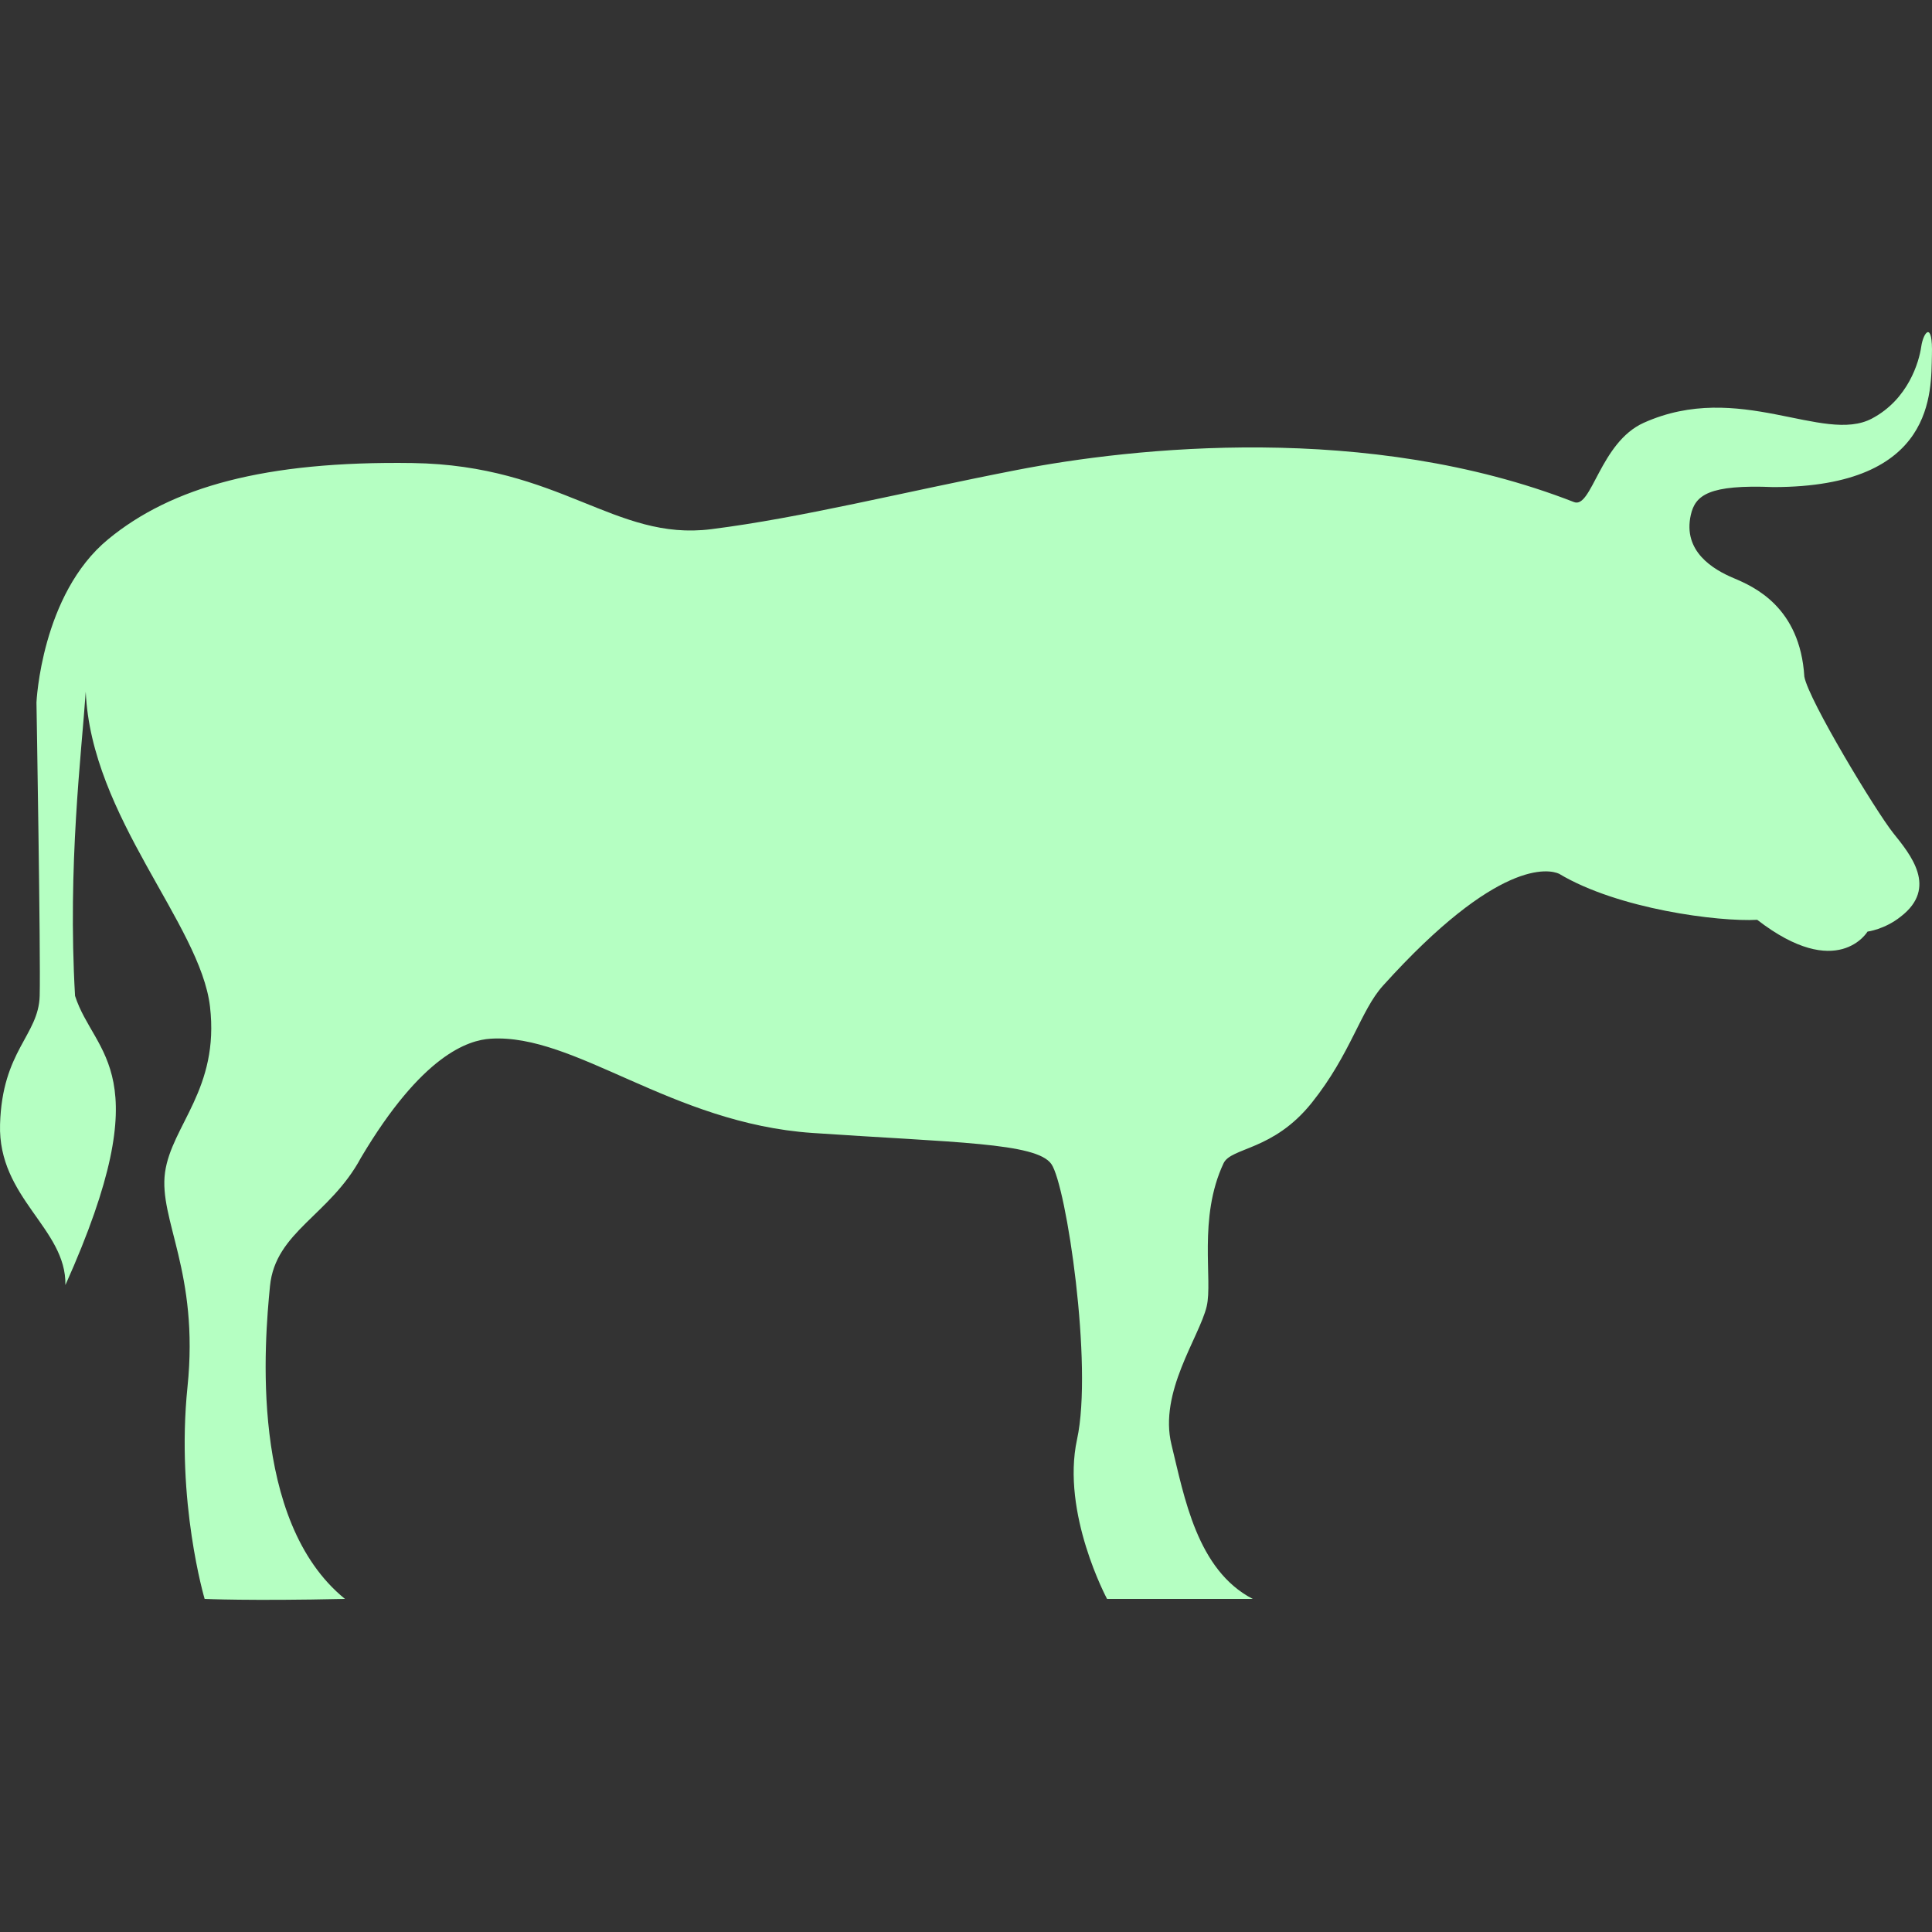 <svg width="120" height="120" viewBox="0 0 120 120" fill="none" xmlns="http://www.w3.org/2000/svg">
<rect x="0" y="0" width="120" height="120" fill="#333333" stroke="none"/>
<g clip-path="url(#clip0_8705_2285)">
<path d="M97.767 31.186C98.866 31.614 99.386 27.479 102.092 26.262C108.013 23.601 113.243 27.598 116.27 25.996C118.531 24.798 119.197 22.47 119.33 21.539C119.463 20.607 120.062 19.875 119.995 22.071C119.929 24.266 120.271 30.254 110.142 30.254C106.143 30.088 105.296 30.751 105.019 31.984C104.509 34.252 106.416 35.377 107.68 35.908C108.944 36.441 111.805 37.705 112.071 42.029C112.338 43.493 116.529 50.412 117.593 51.743C118.658 53.074 120.387 55.136 118.059 56.932C117.061 57.73 115.996 57.863 115.996 57.863C115.996 57.863 114.134 60.99 109.144 57.131C106.749 57.264 100.495 56.466 96.836 54.27C96.211 53.988 93.035 53.314 85.91 61.211C84.513 62.741 83.903 65.462 81.475 68.497C79.08 71.49 76.469 71.252 75.997 72.254C74.4 75.647 75.339 79.526 74.948 81.148C74.483 83.077 71.964 86.47 72.763 89.73C73.561 92.99 74.349 97.514 77.809 99.311C75.015 99.311 68.761 99.311 68.761 99.311C68.761 99.311 65.9 93.988 66.898 89.398C67.897 84.807 66.233 73.63 65.301 72.3C64.37 70.969 59.247 70.969 50.465 70.37C41.684 69.771 35.724 64.184 30.474 64.516C29.078 64.604 26.216 65.514 22.424 71.9C20.495 75.496 17.102 76.491 16.769 79.884C16.437 83.276 15.456 94.467 21.426 99.311C15.505 99.443 12.71 99.311 12.71 99.311C12.71 99.311 10.914 93.256 11.646 86.137C12.378 79.019 9.85 75.759 10.249 72.832C10.649 69.904 13.642 67.642 13.043 62.52C12.444 57.397 5.659 50.744 5.326 42.961C5.06 46.819 4.195 53.738 4.661 61.855C5.858 65.58 10.03 66.523 4.062 79.817C4.128 76.292 -0.13 74.428 0.003 69.838C0.136 65.248 2.398 64.316 2.465 61.855C2.531 59.394 2.265 43.626 2.265 43.626C2.265 43.626 2.563 36.914 6.718 33.494C10.655 30.252 16.436 28.627 25.617 28.76C34.799 28.893 38.18 33.625 44.171 32.869C49.825 32.156 55.987 30.586 63.172 29.189C70.357 27.792 84.994 26.197 97.767 31.186Z" fill="#B5FFC2"/>
</g>
<defs>
<clipPath id="clip0_8705_2285">
<rect width="120" height="120" fill="white"/>
</clipPath>
</defs>
</svg>
